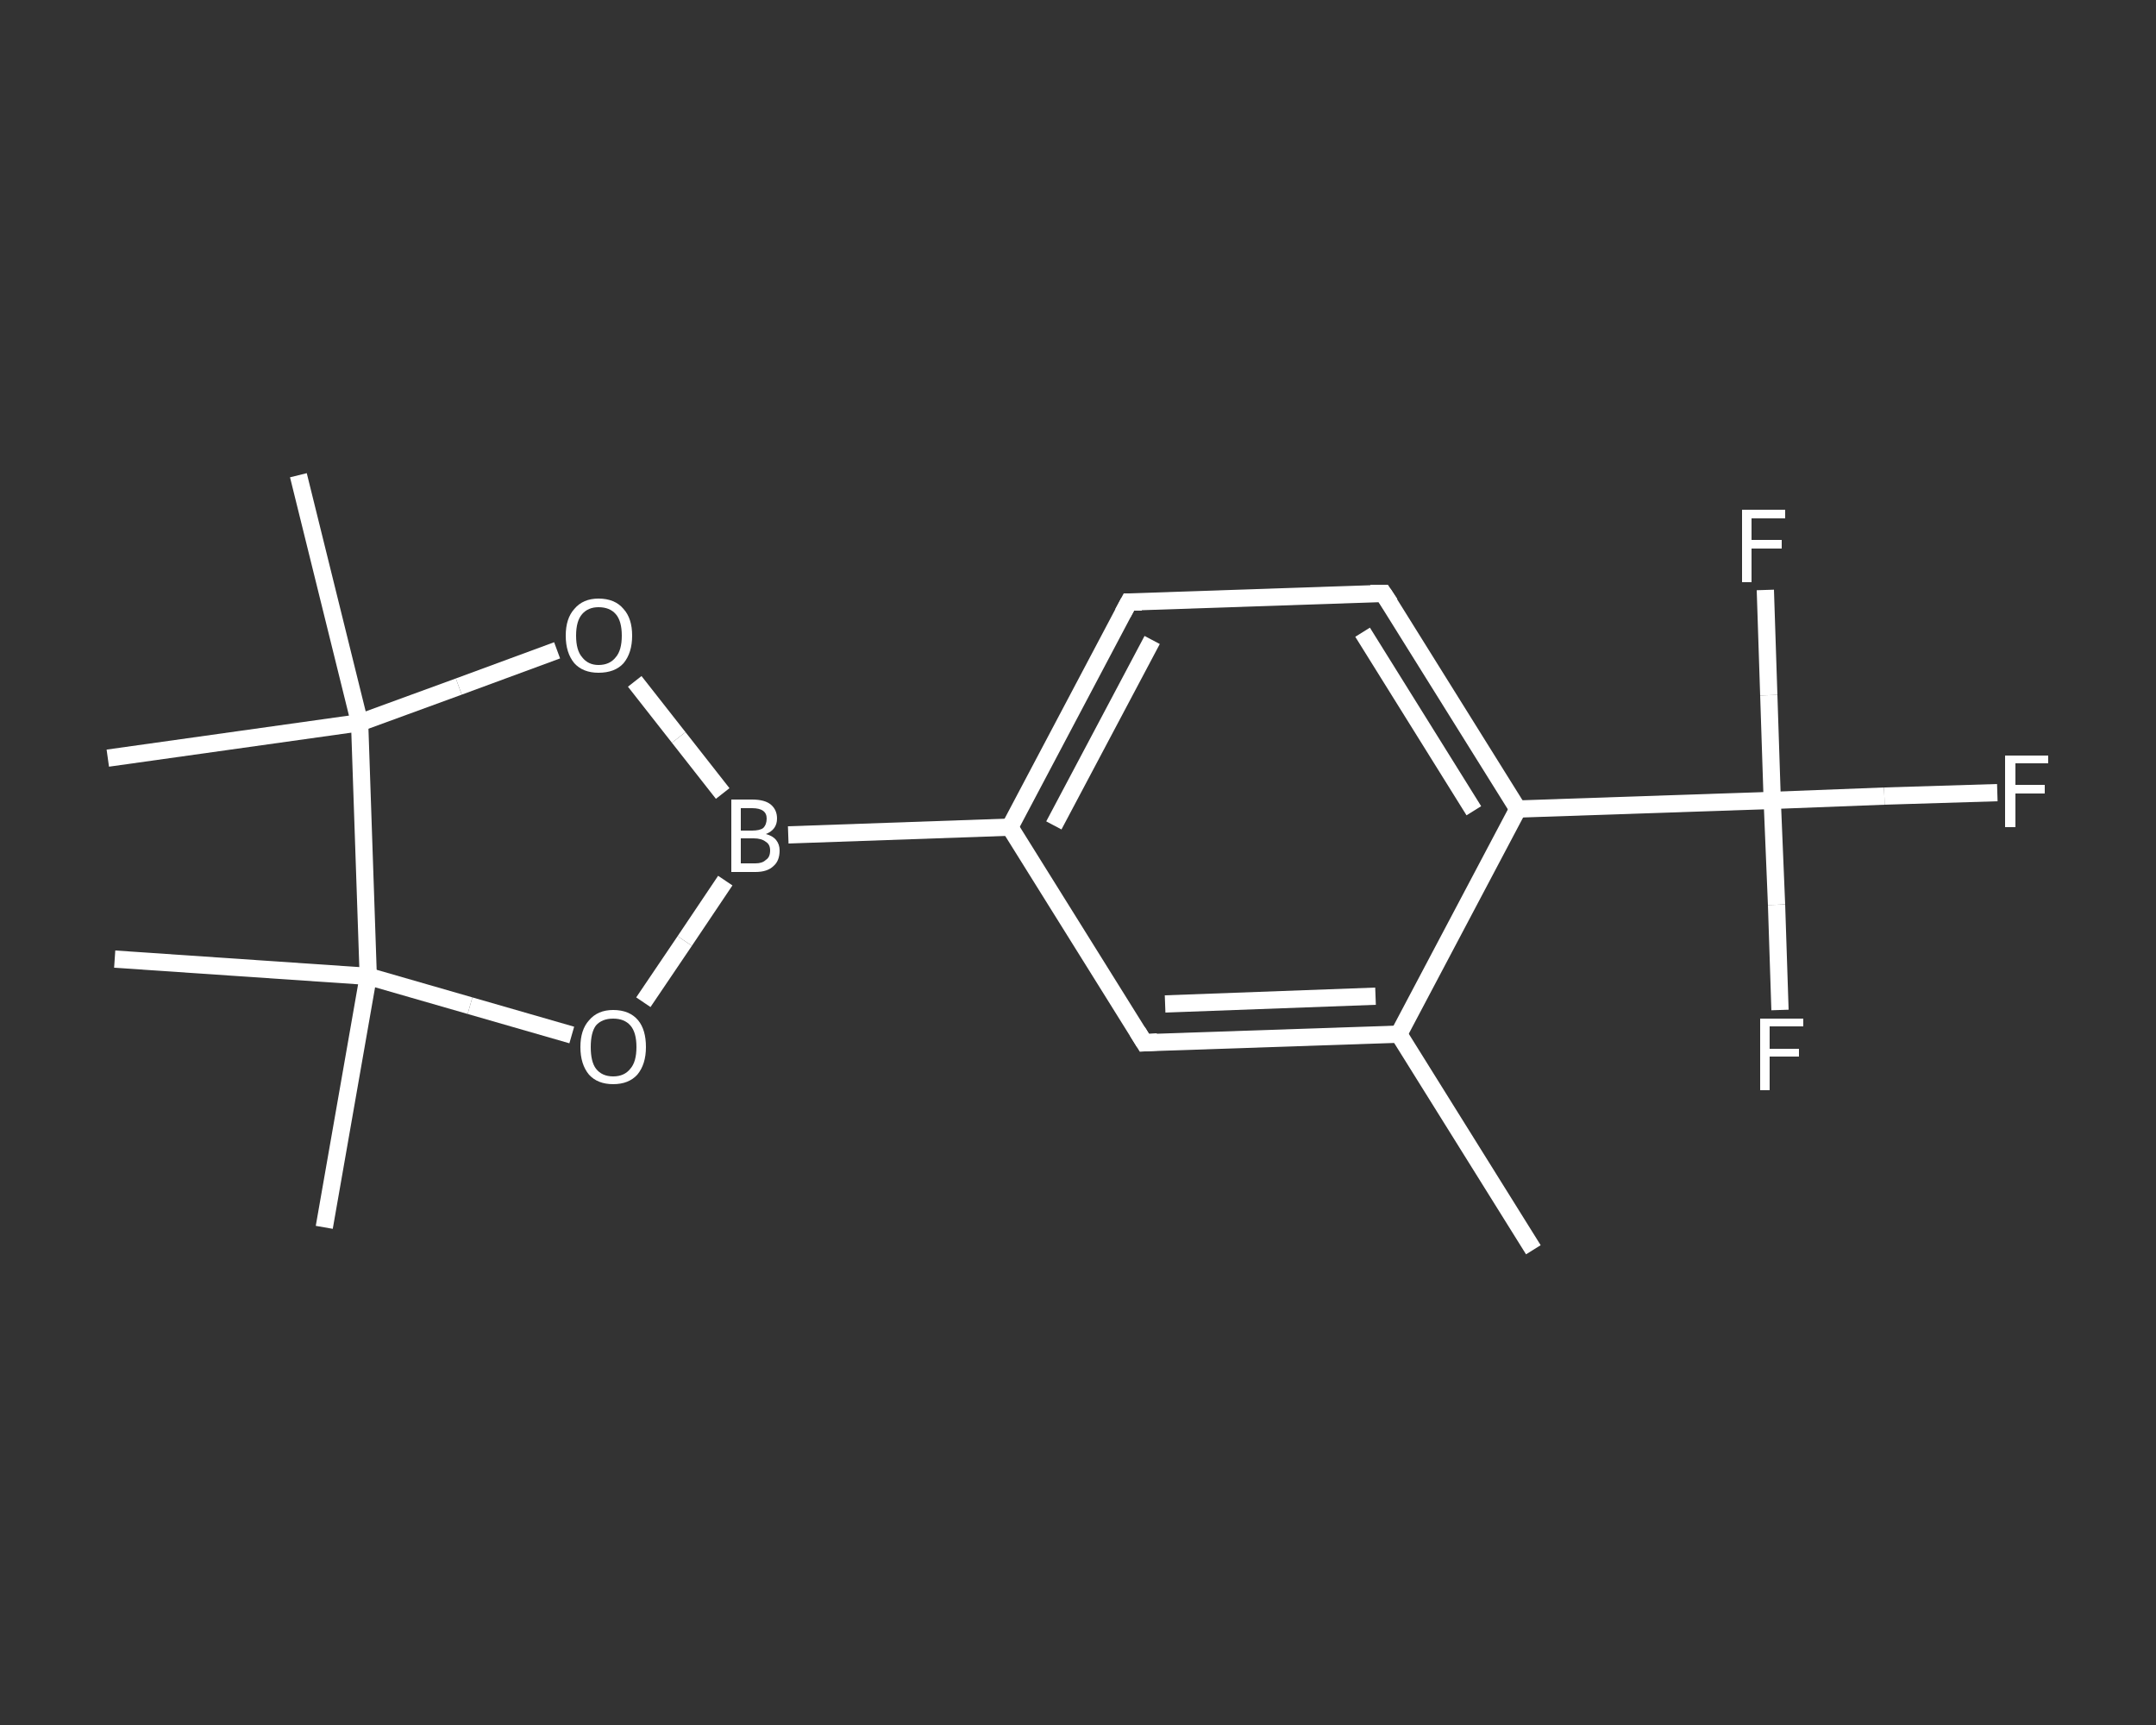 <?xml version='1.0' encoding='iso-8859-1'?>
<svg version='1.1' baseProfile='full'
              xmlns='http://www.w3.org/2000/svg'
                      xmlns:rdkit='http://www.rdkit.org/xml'
                      xmlns:xlink='http://www.w3.org/1999/xlink'
                  xml:space='preserve'
width='250px' height='200px' viewBox='0 0 250 200'>
<rect x="0" y="0" width="250" height="200" fill="#333333" stroke="none"/>
<!-- END OF HEADER -->
<rect style='opacity:1.0;fill:transparent;stroke:none' width='250.0' height='200.0' x='0.0' y='0.0'> </rect>
<path class='bond-0 atom-0 atom-1' d='M 177.8,144.9 L 162.2,119.9' style='fill:none;fill-rule:evenodd;stroke:#FFFFFF;stroke-width:2.0px;stroke-linecap:butt;stroke-linejoin:miter;stroke-opacity:1' />
<path class='bond-1 atom-1 atom-2' d='M 162.2,119.9 L 132.7,120.9' style='fill:none;fill-rule:evenodd;stroke:#FFFFFF;stroke-width:2.0px;stroke-linecap:butt;stroke-linejoin:miter;stroke-opacity:1' />
<path class='bond-1 atom-1 atom-2' d='M 159.5,115.5 L 135.1,116.4' style='fill:none;fill-rule:evenodd;stroke:#FFFFFF;stroke-width:2.0px;stroke-linecap:butt;stroke-linejoin:miter;stroke-opacity:1' />
<path class='bond-2 atom-2 atom-3' d='M 132.7,120.9 L 117.1,95.9' style='fill:none;fill-rule:evenodd;stroke:#FFFFFF;stroke-width:2.0px;stroke-linecap:butt;stroke-linejoin:miter;stroke-opacity:1' />
<path class='bond-3 atom-3 atom-4' d='M 117.1,95.9 L 91.4,96.8' style='fill:none;fill-rule:evenodd;stroke:#FFFFFF;stroke-width:2.0px;stroke-linecap:butt;stroke-linejoin:miter;stroke-opacity:1' />
<path class='bond-4 atom-4 atom-5' d='M 84.1,102.1 L 79.4,109.1' style='fill:none;fill-rule:evenodd;stroke:#FFFFFF;stroke-width:2.0px;stroke-linecap:butt;stroke-linejoin:miter;stroke-opacity:1' />
<path class='bond-4 atom-4 atom-5' d='M 79.4,109.1 L 74.6,116.2' style='fill:none;fill-rule:evenodd;stroke:#FFFFFF;stroke-width:2.0px;stroke-linecap:butt;stroke-linejoin:miter;stroke-opacity:1' />
<path class='bond-5 atom-5 atom-6' d='M 66.3,120.0 L 54.5,116.6' style='fill:none;fill-rule:evenodd;stroke:#FFFFFF;stroke-width:2.0px;stroke-linecap:butt;stroke-linejoin:miter;stroke-opacity:1' />
<path class='bond-5 atom-5 atom-6' d='M 54.5,116.6 L 42.7,113.2' style='fill:none;fill-rule:evenodd;stroke:#FFFFFF;stroke-width:2.0px;stroke-linecap:butt;stroke-linejoin:miter;stroke-opacity:1' />
<path class='bond-6 atom-6 atom-7' d='M 42.7,113.2 L 37.6,142.3' style='fill:none;fill-rule:evenodd;stroke:#FFFFFF;stroke-width:2.0px;stroke-linecap:butt;stroke-linejoin:miter;stroke-opacity:1' />
<path class='bond-7 atom-6 atom-8' d='M 42.7,113.2 L 13.3,111.2' style='fill:none;fill-rule:evenodd;stroke:#FFFFFF;stroke-width:2.0px;stroke-linecap:butt;stroke-linejoin:miter;stroke-opacity:1' />
<path class='bond-8 atom-6 atom-9' d='M 42.7,113.2 L 41.7,83.8' style='fill:none;fill-rule:evenodd;stroke:#FFFFFF;stroke-width:2.0px;stroke-linecap:butt;stroke-linejoin:miter;stroke-opacity:1' />
<path class='bond-9 atom-9 atom-10' d='M 41.7,83.8 L 12.5,87.9' style='fill:none;fill-rule:evenodd;stroke:#FFFFFF;stroke-width:2.0px;stroke-linecap:butt;stroke-linejoin:miter;stroke-opacity:1' />
<path class='bond-10 atom-9 atom-11' d='M 41.7,83.8 L 34.6,55.1' style='fill:none;fill-rule:evenodd;stroke:#FFFFFF;stroke-width:2.0px;stroke-linecap:butt;stroke-linejoin:miter;stroke-opacity:1' />
<path class='bond-11 atom-9 atom-12' d='M 41.7,83.8 L 53.2,79.6' style='fill:none;fill-rule:evenodd;stroke:#FFFFFF;stroke-width:2.0px;stroke-linecap:butt;stroke-linejoin:miter;stroke-opacity:1' />
<path class='bond-11 atom-9 atom-12' d='M 53.2,79.6 L 64.6,75.4' style='fill:none;fill-rule:evenodd;stroke:#FFFFFF;stroke-width:2.0px;stroke-linecap:butt;stroke-linejoin:miter;stroke-opacity:1' />
<path class='bond-12 atom-3 atom-13' d='M 117.1,95.9 L 130.9,69.8' style='fill:none;fill-rule:evenodd;stroke:#FFFFFF;stroke-width:2.0px;stroke-linecap:butt;stroke-linejoin:miter;stroke-opacity:1' />
<path class='bond-12 atom-3 atom-13' d='M 122.2,95.7 L 133.6,74.2' style='fill:none;fill-rule:evenodd;stroke:#FFFFFF;stroke-width:2.0px;stroke-linecap:butt;stroke-linejoin:miter;stroke-opacity:1' />
<path class='bond-13 atom-13 atom-14' d='M 130.9,69.8 L 160.4,68.8' style='fill:none;fill-rule:evenodd;stroke:#FFFFFF;stroke-width:2.0px;stroke-linecap:butt;stroke-linejoin:miter;stroke-opacity:1' />
<path class='bond-14 atom-14 atom-15' d='M 160.4,68.8 L 176.0,93.8' style='fill:none;fill-rule:evenodd;stroke:#FFFFFF;stroke-width:2.0px;stroke-linecap:butt;stroke-linejoin:miter;stroke-opacity:1' />
<path class='bond-14 atom-14 atom-15' d='M 158.0,73.3 L 170.9,94.0' style='fill:none;fill-rule:evenodd;stroke:#FFFFFF;stroke-width:2.0px;stroke-linecap:butt;stroke-linejoin:miter;stroke-opacity:1' />
<path class='bond-15 atom-15 atom-16' d='M 176.0,93.8 L 205.5,92.8' style='fill:none;fill-rule:evenodd;stroke:#FFFFFF;stroke-width:2.0px;stroke-linecap:butt;stroke-linejoin:miter;stroke-opacity:1' />
<path class='bond-16 atom-16 atom-17' d='M 205.5,92.8 L 218.5,92.3' style='fill:none;fill-rule:evenodd;stroke:#FFFFFF;stroke-width:2.0px;stroke-linecap:butt;stroke-linejoin:miter;stroke-opacity:1' />
<path class='bond-16 atom-16 atom-17' d='M 218.5,92.3 L 231.6,91.9' style='fill:none;fill-rule:evenodd;stroke:#FFFFFF;stroke-width:2.0px;stroke-linecap:butt;stroke-linejoin:miter;stroke-opacity:1' />
<path class='bond-17 atom-16 atom-18' d='M 205.5,92.8 L 205.1,80.6' style='fill:none;fill-rule:evenodd;stroke:#FFFFFF;stroke-width:2.0px;stroke-linecap:butt;stroke-linejoin:miter;stroke-opacity:1' />
<path class='bond-17 atom-16 atom-18' d='M 205.1,80.6 L 204.7,68.4' style='fill:none;fill-rule:evenodd;stroke:#FFFFFF;stroke-width:2.0px;stroke-linecap:butt;stroke-linejoin:miter;stroke-opacity:1' />
<path class='bond-18 atom-16 atom-19' d='M 205.5,92.8 L 206.0,104.9' style='fill:none;fill-rule:evenodd;stroke:#FFFFFF;stroke-width:2.0px;stroke-linecap:butt;stroke-linejoin:miter;stroke-opacity:1' />
<path class='bond-18 atom-16 atom-19' d='M 206.0,104.9 L 206.4,117.1' style='fill:none;fill-rule:evenodd;stroke:#FFFFFF;stroke-width:2.0px;stroke-linecap:butt;stroke-linejoin:miter;stroke-opacity:1' />
<path class='bond-19 atom-15 atom-1' d='M 176.0,93.8 L 162.2,119.9' style='fill:none;fill-rule:evenodd;stroke:#FFFFFF;stroke-width:2.0px;stroke-linecap:butt;stroke-linejoin:miter;stroke-opacity:1' />
<path class='bond-20 atom-12 atom-4' d='M 73.6,79.0 L 78.7,85.5' style='fill:none;fill-rule:evenodd;stroke:#FFFFFF;stroke-width:2.0px;stroke-linecap:butt;stroke-linejoin:miter;stroke-opacity:1' />
<path class='bond-20 atom-12 atom-4' d='M 78.7,85.5 L 83.8,92.0' style='fill:none;fill-rule:evenodd;stroke:#FFFFFF;stroke-width:2.0px;stroke-linecap:butt;stroke-linejoin:miter;stroke-opacity:1' />
<path d='M 134.2,120.8 L 132.7,120.9 L 131.9,119.6' style='fill:none;stroke:#FFFFFF;stroke-width:2.0px;stroke-linecap:butt;stroke-linejoin:miter;stroke-opacity:1;' />
<path d='M 130.2,71.1 L 130.9,69.8 L 132.4,69.8' style='fill:none;stroke:#FFFFFF;stroke-width:2.0px;stroke-linecap:butt;stroke-linejoin:miter;stroke-opacity:1;' />
<path d='M 158.9,68.8 L 160.4,68.8 L 161.2,70.0' style='fill:none;stroke:#FFFFFF;stroke-width:2.0px;stroke-linecap:butt;stroke-linejoin:miter;stroke-opacity:1;' />
<path class='atom-4' d='M 88.8 96.7
Q 89.6 96.9, 90.0 97.4
Q 90.4 97.9, 90.4 98.6
Q 90.4 99.8, 89.7 100.4
Q 89.0 101.1, 87.6 101.1
L 84.8 101.1
L 84.8 92.7
L 87.2 92.7
Q 88.7 92.7, 89.4 93.3
Q 90.1 93.9, 90.1 94.9
Q 90.1 96.2, 88.8 96.7
M 85.9 93.7
L 85.9 96.3
L 87.2 96.3
Q 88.1 96.3, 88.5 96.0
Q 88.9 95.6, 88.9 94.9
Q 88.9 93.7, 87.2 93.7
L 85.9 93.7
M 87.6 100.1
Q 88.4 100.1, 88.8 99.7
Q 89.3 99.4, 89.3 98.6
Q 89.3 97.9, 88.8 97.6
Q 88.3 97.2, 87.4 97.2
L 85.9 97.2
L 85.9 100.1
L 87.6 100.1
' fill='#FFFFFF'/>
<path class='atom-5' d='M 67.3 121.4
Q 67.3 119.4, 68.3 118.3
Q 69.3 117.1, 71.1 117.1
Q 73.0 117.1, 74.0 118.3
Q 74.9 119.4, 74.9 121.4
Q 74.9 123.4, 73.9 124.6
Q 72.9 125.7, 71.1 125.7
Q 69.3 125.7, 68.3 124.6
Q 67.3 123.4, 67.3 121.4
M 71.1 124.8
Q 72.4 124.8, 73.1 123.9
Q 73.8 123.1, 73.8 121.4
Q 73.8 119.7, 73.1 118.9
Q 72.4 118.1, 71.1 118.1
Q 69.8 118.1, 69.1 118.9
Q 68.5 119.7, 68.5 121.4
Q 68.5 123.1, 69.1 123.9
Q 69.8 124.8, 71.1 124.8
' fill='#FFFFFF'/>
<path class='atom-12' d='M 65.6 73.7
Q 65.6 71.7, 66.6 70.6
Q 67.6 69.4, 69.4 69.4
Q 71.3 69.4, 72.3 70.6
Q 73.3 71.7, 73.3 73.7
Q 73.3 75.7, 72.3 76.9
Q 71.3 78.0, 69.4 78.0
Q 67.6 78.0, 66.6 76.9
Q 65.6 75.7, 65.6 73.7
M 69.4 77.1
Q 70.7 77.1, 71.4 76.2
Q 72.1 75.4, 72.1 73.7
Q 72.1 72.0, 71.4 71.2
Q 70.7 70.4, 69.4 70.4
Q 68.2 70.4, 67.5 71.2
Q 66.8 72.0, 66.8 73.7
Q 66.8 75.4, 67.5 76.2
Q 68.2 77.1, 69.4 77.1
' fill='#FFFFFF'/>
<path class='atom-17' d='M 232.5 87.6
L 237.5 87.6
L 237.5 88.5
L 233.7 88.5
L 233.7 91.0
L 237.1 91.0
L 237.1 92.0
L 233.7 92.0
L 233.7 95.9
L 232.5 95.9
L 232.5 87.6
' fill='#FFFFFF'/>
<path class='atom-18' d='M 202.0 59.1
L 207.0 59.1
L 207.0 60.1
L 203.1 60.1
L 203.1 62.6
L 206.6 62.6
L 206.6 63.6
L 203.1 63.6
L 203.1 67.5
L 202.0 67.5
L 202.0 59.1
' fill='#FFFFFF'/>
<path class='atom-19' d='M 204.1 118.1
L 209.1 118.1
L 209.1 119.0
L 205.2 119.0
L 205.2 121.6
L 208.6 121.6
L 208.6 122.5
L 205.2 122.5
L 205.2 126.4
L 204.1 126.4
L 204.1 118.1
' fill='#FFFFFF'/>
</svg>
